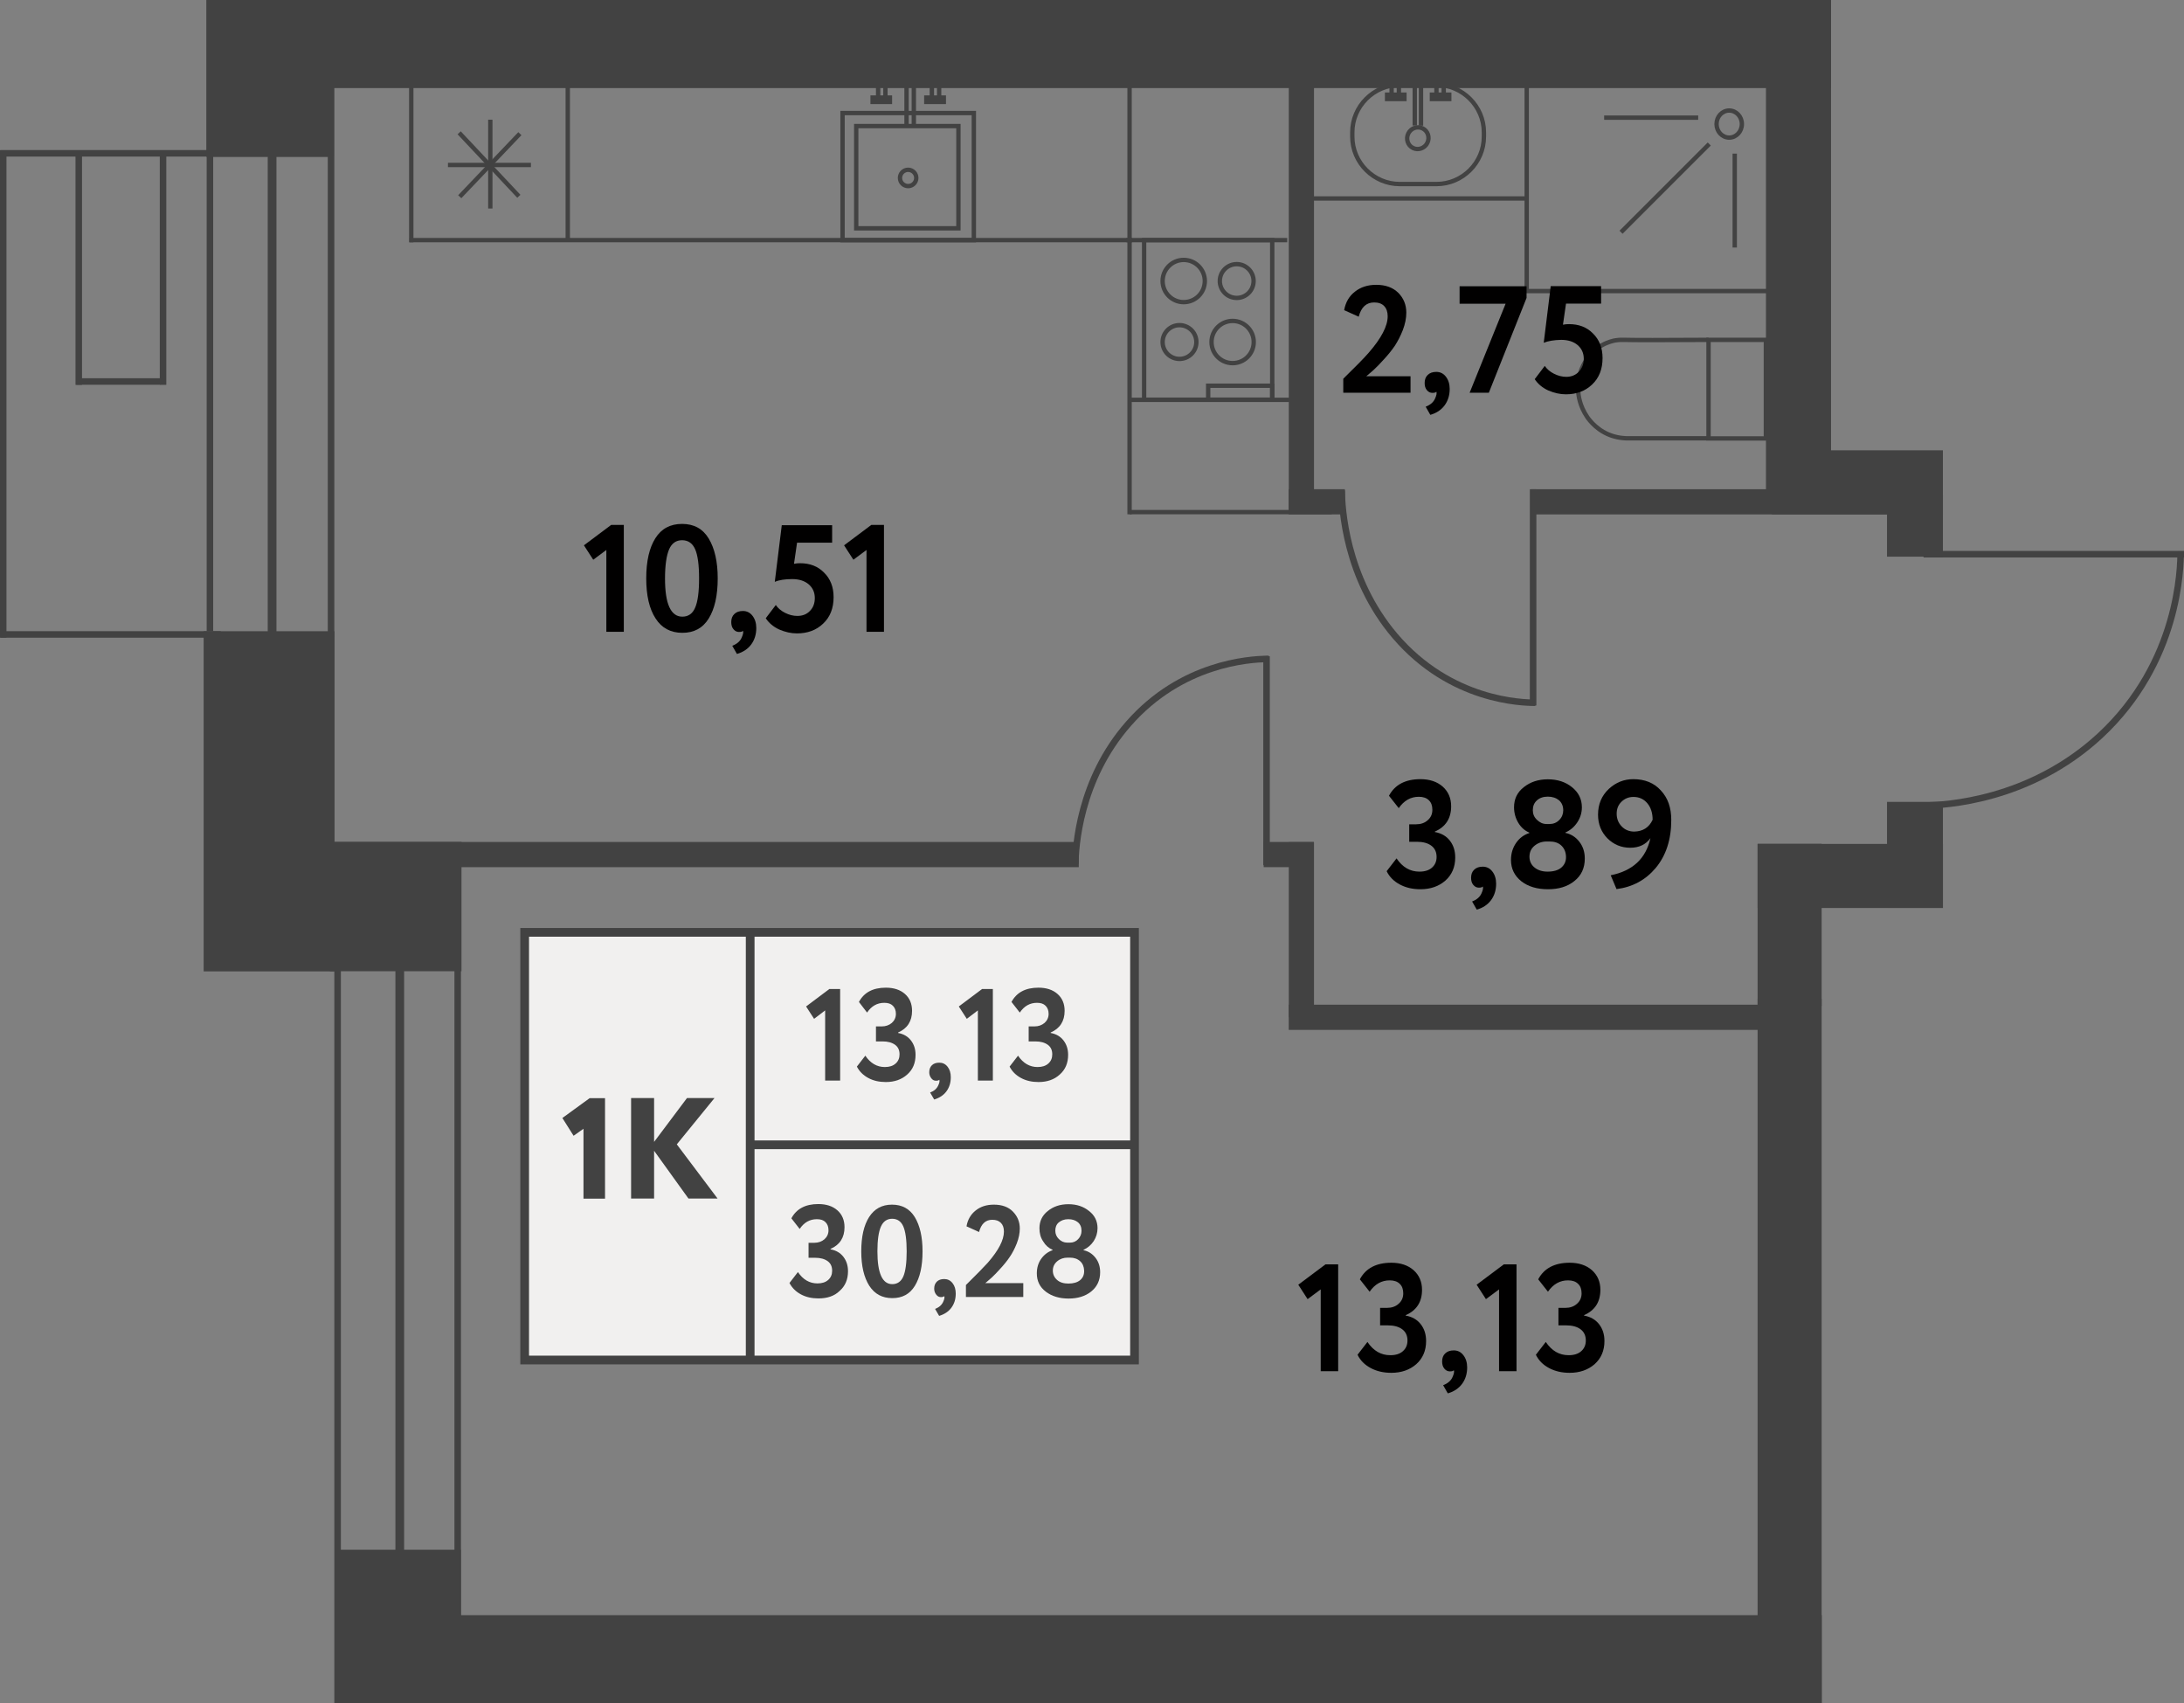 <?xml version="1.0" encoding="utf-8"?>
<!-- Generator: Adobe Illustrator 27.6.1, SVG Export Plug-In . SVG Version: 6.00 Build 0)  --><svg version="1.1" id="Слой_1" xmlns="http://www.w3.org/2000/svg" xmlns:xlink="http://www.w3.org/1999/xlink" x="0px" y="0px"
	 w="150.02px" h="116.97px" viewBox="0 0 150.02 116.97" enable-background="new 0 0 150.02 116.97" xml:space="preserve">
<rect x="0" y="0" width="150.02" height="116.97" fill="#808080" stroke="none"/>
<line fill="#424242" stroke="#424242" stroke-width="0.448" stroke-miterlimit="10" x1="14.42" y1="43.35" x2="14.42" y2="0"/>
<line fill="none" stroke="#424242" stroke-width="0.598" stroke-miterlimit="10" x1="18.69" y1="3.31" x2="18.69" y2="43.79"/>
<line fill="none" stroke="#424242" stroke-width="0.448" stroke-miterlimit="10" x1="22.74" y1="4.79" x2="22.74" y2="43.79"/>
<line fill="none" stroke="#424242" stroke-width="0.448" stroke-miterlimit="10" x1="31.44" y1="65.44" x2="31.44" y2="116.18"/>
<line fill="none" stroke="#424242" stroke-width="0.448" stroke-miterlimit="10" x1="23.19" y1="116.97" x2="23.19" y2="65.88"/>
<line fill="none" stroke="#424242" stroke-width="0.598" stroke-miterlimit="10" x1="27.46" y1="65.88" x2="27.46" y2="113.95"/>
<g>
	<line fill="none" stroke="#424242" stroke-width="0.448" stroke-miterlimit="10" x1="15.16" y1="43.57" x2="0.02" y2="43.57"/>
	<line fill="none" stroke="#424242" stroke-width="0.448" stroke-miterlimit="10" x1="14.29" y1="10.53" x2="0.02" y2="10.53"/>
	<line fill="none" stroke="#424242" stroke-width="0.448" stroke-miterlimit="10" x1="0.22" y1="43.79" x2="0.22" y2="10.32"/>
	<line fill="none" stroke="#424242" stroke-width="0.448" stroke-miterlimit="10" x1="5.41" y1="26.43" x2="5.41" y2="10.53"/>
	<line fill="none" stroke="#424242" stroke-width="0.448" stroke-miterlimit="10" x1="11" y1="26.2" x2="5.24" y2="26.2"/>
	<line fill="none" stroke="#424242" stroke-width="0.448" stroke-miterlimit="10" x1="11.2" y1="26.43" x2="11.2" y2="10.53"/>
</g>
<rect x="14.18" fill="#424242" width="8.75" height="10.78"/>
<rect x="13.99" y="43.35" fill="#424242" width="8.99" height="23.36"/>
<rect x="22.66" y="57.82" fill="#424242" width="9.04" height="8.88"/>
<rect x="23.19" y="106.43" fill="#424242" width="8.47" height="8.75"/>
<rect x="93.43" y="85.26" transform="matrix(9.039975e-11 -1 1 9.039975e-11 35.47 210.401)" fill="#424242" width="59.02" height="4.4"/>
<rect x="120.73" y="68.61" fill="#424242" width="4.4" height="0.48"/>
<rect x="129.62" y="34.03" fill="#424242" width="3.84" height="4.2"/>
<rect x="117.09" y="21.67" transform="matrix(9.942910e-10 -1 1 9.942910e-10 83.491 152.418)" fill="#424242" width="1.73" height="25.58"/>
<rect x="89.59" y="32.53" transform="matrix(1.511911e-10 -1 1 1.511911e-10 55.991 124.917)" fill="#424242" width="1.73" height="3.86"/>
<rect x="47.23" y="32.69" transform="matrix(2.016930e-09 -1 1 2.016930e-09 -10.598 106.784)" fill="#424242" width="1.73" height="52.01"/>
<rect x="103.98" y="53.55" transform="matrix(1.267274e-09 -1 1 1.267274e-09 34.973 174.709)" fill="#424242" width="1.73" height="32.64"/>
<rect x="71.14" y="62.98" transform="matrix(1.318981e-10 -1 1 1.318981e-10 -39.781 188.113)" fill="#424242" width="6.05" height="101.94"/>
<rect x="67.16" y="-52.56" transform="matrix(1.418128e-10 -1 1 1.418128e-10 67.156 73.21)" fill="#424242" width="6.05" height="111.18"/>
<rect x="129.62" y="55.07" fill="#424242" width="3.84" height="7.28"/>
<rect x="87.66" y="56.97" transform="matrix(-1.217923e-10 -1 1 -1.217923e-10 29.832 147.213)" fill="#424242" width="1.73" height="3.44"/>
<rect x="88.52" y="57.82" transform="matrix(-1 3.622284e-10 -3.622284e-10 -1 178.778 127.693)" fill="#424242" width="1.73" height="12.04"/>
<rect x="88.52" y="5.23" transform="matrix(-1 9.123954e-10 -9.123954e-10 -1 178.778 40.395)" fill="#424242" width="1.73" height="29.94"/>
<g>
	<line fill="none" stroke="#424242" stroke-width="0.448" stroke-miterlimit="10" x1="132.13" y1="38.06" x2="150.02" y2="38.06"/>
	<path fill="none" stroke="#424242" stroke-width="0.448" stroke-miterlimit="10" d="M132.22,55.32c1.36-0.03,7.18-0.3,12.04-4.8
		c5.43-5.04,5.53-11.54,5.53-12.66"/>
</g>
<g>
	<line fill="none" stroke="#424242" stroke-width="0.448" stroke-miterlimit="10" x1="105.31" y1="33.6" x2="105.31" y2="48.45"/>
	<path fill="none" stroke="#424242" stroke-width="0.448" stroke-miterlimit="10" d="M92.16,33.68c0.02,1.13,0.23,5.96,3.66,9.99
		c3.83,4.5,8.78,4.59,9.64,4.59"/>
</g>
<g>
	<g id="XMLID_00000182493487587267115250000017575374653280674733_">
		<g>
		</g>
		<g>
			<polyline fill="none" stroke="#424242" stroke-width="0.448" stroke-miterlimit="10" points="87,59.42 87,45.25 87,45.07 			"/>
			<path fill="none" stroke="#424242" stroke-width="0.448" stroke-miterlimit="10" d="M73.86,59.33c0.03-1.08,0.24-5.75,3.67-9.64
				c3.64-4.15,8.3-4.41,9.47-4.44c0.06,0,0.12,0,0.15,0"/>
		</g>
	</g>
</g>
<g>
	
		<rect x="117.36" y="23.34" fill="none" stroke="#424242" stroke-width="0.299" stroke-miterlimit="10" width="3.94" height="6.77"/>
	<path fill="none" stroke="#424242" stroke-width="0.299" stroke-miterlimit="10" d="M117.36,23.34c-3.08,0.02-5.22,0.02-5.8,0
		c-0.07,0-0.29-0.01-0.57,0.03c-0.13,0.02-0.53,0.1-0.97,0.35c-0.13,0.08-0.58,0.35-0.98,0.9c-0.49,0.68-0.6,1.36-0.62,1.58
		c-0.02,0.16-0.08,0.71,0.11,1.38c0.08,0.28,0.23,0.67,0.51,1.08c0.15,0.21,0.73,0.99,1.79,1.3c0.36,0.11,0.67,0.13,0.88,0.14h5.58"
		/>
</g>
<g>
	
		<rect x="104.87" y="5.68" fill="none" stroke="#424242" stroke-width="0.299" stroke-miterlimit="10" width="16.65" height="14.31"/>
	<g>
		<ellipse fill="none" stroke="#424242" stroke-width="0.299" stroke-miterlimit="10" cx="118.78" cy="8.52" rx="0.87" ry="0.93"/>
		<line fill="none" stroke="#424242" stroke-width="0.299" stroke-miterlimit="10" x1="119.16" y1="10.55" x2="119.16" y2="17"/>
		<line fill="none" stroke="#424242" stroke-width="0.299" stroke-miterlimit="10" x1="110.19" y1="8.08" x2="116.65" y2="8.08"/>
		<line fill="none" stroke="#424242" stroke-width="0.299" stroke-miterlimit="10" x1="117.41" y1="9.89" x2="111.35" y2="15.95"/>
	</g>
</g>
<line fill="none" stroke="#424242" stroke-width="0.299" stroke-miterlimit="10" x1="89.77" y1="13.63" x2="104.87" y2="13.63"/>
<line fill="none" stroke="#424242" stroke-width="0.299" stroke-miterlimit="10" x1="28.13" y1="16.49" x2="77.77" y2="16.49"/>
<g>
	<g>
		<path fill="none" stroke="#424242" stroke-width="0.299" stroke-miterlimit="10" d="M101.93,9.38V9.09
			c0-1.79-1.47-3.26-3.26-3.26h-2.52c-1.79,0-3.26,1.47-3.26,3.26v0.29c0,1.79,1.47,3.26,3.26,3.26h2.52
			C100.47,12.64,101.93,11.17,101.93,9.38z"/>
		
			<ellipse transform="matrix(0.443 -0.896 0.896 0.443 45.771 92.584)" fill="none" stroke="#424242" stroke-width="0.299" stroke-miterlimit="10" cx="97.41" cy="9.45" rx="0.75" ry="0.73"/>
	</g>
	<g>
		<g>
			<line fill="none" stroke="#424242" stroke-width="0.299" stroke-miterlimit="10" x1="98.67" y1="5.23" x2="98.67" y2="6.53"/>
			<line fill="none" stroke="#424242" stroke-width="0.299" stroke-miterlimit="10" x1="99.17" y1="5.23" x2="99.17" y2="6.53"/>
			<line fill="none" stroke="#424242" stroke-width="0.598" stroke-miterlimit="10" x1="98.21" y1="6.65" x2="99.7" y2="6.65"/>
		</g>
		<g>
			<line fill="none" stroke="#424242" stroke-width="0.299" stroke-miterlimit="10" x1="95.59" y1="5.18" x2="95.59" y2="6.53"/>
			<line fill="none" stroke="#424242" stroke-width="0.299" stroke-miterlimit="10" x1="96.09" y1="5.18" x2="96.09" y2="6.53"/>
			<line fill="none" stroke="#424242" stroke-width="0.598" stroke-miterlimit="10" x1="95.13" y1="6.65" x2="96.62" y2="6.65"/>
		</g>
		<line fill="none" stroke="#424242" stroke-width="0.299" stroke-miterlimit="10" x1="97.18" y1="5.68" x2="97.18" y2="8.62"/>
		<line fill="none" stroke="#424242" stroke-width="0.299" stroke-miterlimit="10" x1="97.61" y1="5.68" x2="97.61" y2="8.63"/>
	</g>
</g>
<g>
	
		<rect x="58.02" y="7.62" transform="matrix(4.481755e-11 -1 1 4.481755e-11 50.254 74.512)" fill="none" stroke="#424242" stroke-width="0.299" stroke-miterlimit="10" width="8.73" height="9.02"/>
	<circle fill="none" stroke="#424242" stroke-width="0.299" stroke-miterlimit="10" cx="62.38" cy="12.22" r="0.56"/>
	<g>
		<g>
			<line fill="none" stroke="#424242" stroke-width="0.299" stroke-miterlimit="10" x1="60.82" y1="5.38" x2="60.82" y2="6.72"/>
			<line fill="none" stroke="#424242" stroke-width="0.299" stroke-miterlimit="10" x1="60.32" y1="5.38" x2="60.32" y2="6.72"/>
			<line fill="none" stroke="#424242" stroke-width="0.598" stroke-miterlimit="10" x1="61.28" y1="6.85" x2="59.79" y2="6.85"/>
		</g>
		<g>
			<line fill="none" stroke="#424242" stroke-width="0.299" stroke-miterlimit="10" x1="64.51" y1="5.38" x2="64.51" y2="6.72"/>
			<line fill="none" stroke="#424242" stroke-width="0.299" stroke-miterlimit="10" x1="64.01" y1="5.38" x2="64.01" y2="6.72"/>
			<line fill="none" stroke="#424242" stroke-width="0.598" stroke-miterlimit="10" x1="64.98" y1="6.85" x2="63.48" y2="6.85"/>
		</g>
	</g>
	<line fill="none" stroke="#424242" stroke-width="0.299" stroke-miterlimit="10" x1="62.77" y1="5.59" x2="62.77" y2="8.74"/>
	<line fill="none" stroke="#424242" stroke-width="0.299" stroke-miterlimit="10" x1="62.27" y1="5.51" x2="62.27" y2="8.74"/>
	
		<rect x="58.81" y="8.66" transform="matrix(4.532292e-11 -1 1 4.532292e-11 50.154 74.489)" fill="none" stroke="#424242" stroke-width="0.299" stroke-miterlimit="10" width="7.02" height="7.02"/>
</g>
<g>
	<g>
		
			<rect x="78.59" y="16.49" fill="none" stroke="#424242" stroke-width="0.299" stroke-miterlimit="10" width="8.8" height="10.96"/>
		<g>
			<g>
				<circle fill="none" stroke="#424242" stroke-width="0.299" stroke-miterlimit="10" cx="81.31" cy="19.3" r="1.45"/>
				<circle fill="none" stroke="#424242" stroke-width="0.299" stroke-miterlimit="10" cx="84.95" cy="19.3" r="1.16"/>
			</g>
			<g>
				<circle fill="none" stroke="#424242" stroke-width="0.299" stroke-miterlimit="10" cx="84.67" cy="23.49" r="1.45"/>
				<circle fill="none" stroke="#424242" stroke-width="0.299" stroke-miterlimit="10" cx="81.02" cy="23.49" r="1.16"/>
			</g>
		</g>
		
			<rect x="82.99" y="26.49" fill="none" stroke="#424242" stroke-width="0.299" stroke-miterlimit="10" width="4.4" height="0.96"/>
	</g>
	<line fill="none" stroke="#424242" stroke-width="0.299" stroke-miterlimit="10" x1="77.37" y1="16.49" x2="88.42" y2="16.49"/>
	<line fill="none" stroke="#424242" stroke-width="0.299" stroke-miterlimit="10" x1="77.52" y1="27.46" x2="88.56" y2="27.46"/>
</g>
<g>
	<line fill="none" stroke="#424242" stroke-width="0.299" stroke-miterlimit="10" x1="33.68" y1="8.22" x2="33.68" y2="14.32"/>
	<line fill="none" stroke="#424242" stroke-width="0.299" stroke-miterlimit="10" x1="30.77" y1="11.33" x2="36.47" y2="11.33"/>
	<line fill="none" stroke="#424242" stroke-width="0.299" stroke-miterlimit="10" x1="31.54" y1="9.12" x2="35.64" y2="13.48"/>
	<line fill="none" stroke="#424242" stroke-width="0.299" stroke-miterlimit="10" x1="35.71" y1="9.18" x2="31.58" y2="13.51"/>
</g>
<line fill="none" stroke="#424242" stroke-width="0.299" stroke-miterlimit="10" x1="77.59" y1="4.46" x2="77.59" y2="35.32"/>
<line fill="none" stroke="#424242" stroke-width="0.299" stroke-miterlimit="10" x1="28.25" y1="4.04" x2="28.25" y2="16.64"/>
<line fill="none" stroke="#424242" stroke-width="0.299" stroke-miterlimit="10" x1="39" y1="4.46" x2="39" y2="16.49"/>
<line fill="none" stroke="#424242" stroke-width="0.299" stroke-miterlimit="10" x1="77.59" y1="35.17" x2="91.47" y2="35.17"/>
<g>
	<path fill="#010000" d="M89.82,89.22l-0.64-0.99l1.87-1.4h0.87v7.34h-1.2v-5.62L89.82,89.22z"/>
	<path fill="#010000" d="M95.57,94.28c-0.54,0-1.01-0.11-1.42-0.33c-0.41-0.22-0.71-0.52-0.9-0.91l0.68-0.88
		c0.41,0.61,0.93,0.91,1.57,0.91c0.37,0,0.66-0.09,0.87-0.28c0.21-0.19,0.31-0.43,0.31-0.73c0-0.33-0.12-0.59-0.36-0.77
		s-0.57-0.27-1-0.27H94.8v-1.2h0.47c0.32,0,0.59-0.09,0.8-0.28c0.22-0.19,0.32-0.43,0.32-0.72c0-0.28-0.08-0.5-0.24-0.65
		c-0.16-0.16-0.39-0.24-0.69-0.24c-0.56,0-1.02,0.26-1.38,0.78l-0.67-0.85c0.4-0.76,1.13-1.14,2.16-1.14c0.63,0,1.14,0.17,1.53,0.51
		c0.38,0.34,0.58,0.79,0.58,1.35c0,0.83-0.37,1.41-1.12,1.74v0.03c0.44,0.08,0.78,0.27,1.03,0.59s0.37,0.7,0.37,1.16
		c0,0.66-0.23,1.19-0.68,1.59C96.83,94.08,96.26,94.28,95.57,94.28z"/>
	<path fill="#010000" d="M99.06,93.5c0-0.23,0.07-0.42,0.21-0.55c0.14-0.14,0.34-0.21,0.59-0.21c0.27,0,0.49,0.11,0.66,0.33
		c0.17,0.22,0.26,0.5,0.26,0.84c0,0.44-0.12,0.82-0.35,1.13c-0.23,0.31-0.56,0.53-0.98,0.65l-0.32-0.56
		c0.31-0.12,0.53-0.3,0.64-0.55c0.1-0.22,0.14-0.38,0.09-0.48c-0.04,0.06-0.13,0.08-0.27,0.08c-0.15,0-0.27-0.06-0.38-0.19
		S99.06,93.68,99.06,93.5z"/>
	<path fill="#010000" d="M102.07,89.22l-0.64-0.99l1.87-1.4h0.87v7.34h-1.2v-5.62L102.07,89.22z"/>
	<path fill="#010000" d="M107.82,94.28c-0.54,0-1.01-0.11-1.42-0.33c-0.41-0.22-0.71-0.52-0.9-0.91l0.68-0.88
		c0.41,0.61,0.93,0.91,1.57,0.91c0.37,0,0.66-0.09,0.87-0.28c0.21-0.19,0.31-0.43,0.31-0.73c0-0.33-0.12-0.59-0.36-0.77
		s-0.57-0.27-1-0.27h-0.52v-1.2h0.47c0.32,0,0.59-0.09,0.8-0.28c0.22-0.19,0.32-0.43,0.32-0.72c0-0.28-0.08-0.5-0.24-0.65
		c-0.16-0.16-0.39-0.24-0.69-0.24c-0.56,0-1.02,0.26-1.38,0.78l-0.67-0.85c0.4-0.76,1.13-1.14,2.16-1.14c0.63,0,1.14,0.17,1.53,0.51
		c0.38,0.34,0.58,0.79,0.58,1.35c0,0.83-0.37,1.41-1.12,1.74v0.03c0.44,0.08,0.78,0.27,1.03,0.59s0.37,0.7,0.37,1.16
		c0,0.66-0.23,1.19-0.68,1.59C109.08,94.08,108.51,94.28,107.82,94.28z"/>
</g>
<g>
	<path fill="#010000" d="M40.75,38.44l-0.64-0.99l1.87-1.4h0.87v7.34h-1.2v-5.62L40.75,38.44z"/>
	<path fill="#010000" d="M46.85,35.98c0.82,0,1.42,0.33,1.83,1c0.41,0.68,0.62,1.59,0.62,2.74c0,1.18-0.21,2.1-0.62,2.76
		c-0.41,0.66-1.01,0.98-1.81,0.98c-0.8,0-1.42-0.33-1.84-0.99c-0.43-0.66-0.64-1.58-0.64-2.75c0-1.18,0.21-2.1,0.63-2.76
		C45.43,36.31,46.04,35.98,46.85,35.98z M45.68,39.73c0,1.75,0.4,2.62,1.19,2.62c0.41,0,0.71-0.21,0.88-0.62
		c0.18-0.41,0.27-1.08,0.27-2.01c0-0.92-0.09-1.59-0.27-2c-0.18-0.41-0.48-0.62-0.9-0.62c-0.41,0-0.71,0.21-0.89,0.63
		S45.68,38.83,45.68,39.73z"/>
	<path fill="#010000" d="M50.23,42.72c0-0.23,0.07-0.42,0.21-0.55c0.14-0.14,0.34-0.21,0.59-0.21c0.27,0,0.49,0.11,0.66,0.33
		c0.17,0.22,0.26,0.5,0.26,0.84c0,0.44-0.12,0.82-0.35,1.13c-0.23,0.31-0.56,0.53-0.98,0.65l-0.32-0.56
		c0.31-0.12,0.53-0.3,0.64-0.55c0.1-0.22,0.14-0.38,0.09-0.48c-0.04,0.06-0.13,0.08-0.27,0.08c-0.15,0-0.27-0.06-0.38-0.19
		S50.23,42.91,50.23,42.72z"/>
	<path fill="#010000" d="M53.22,39.96l0.48-3.89h3.46v1.2h-2.41l-0.21,1.45c0.14-0.03,0.28-0.04,0.42-0.04
		c0.67,0,1.22,0.21,1.64,0.64c0.44,0.43,0.66,0.99,0.66,1.69c0,0.76-0.24,1.37-0.72,1.82c-0.47,0.45-1.07,0.67-1.8,0.67
		c-0.4,0-0.8-0.09-1.22-0.27c-0.39-0.18-0.7-0.44-0.92-0.77l0.69-0.91c0.15,0.22,0.36,0.4,0.64,0.54c0.28,0.14,0.56,0.21,0.84,0.21
		c0.35,0,0.64-0.11,0.86-0.34c0.23-0.23,0.34-0.53,0.34-0.89c0-0.38-0.14-0.7-0.42-0.94s-0.66-0.36-1.13-0.36
		C53.92,39.77,53.52,39.83,53.22,39.96z"/>
	<path fill="#010000" d="M58.62,38.44l-0.64-0.99l1.87-1.4h0.87v7.34h-1.2v-5.62L58.62,38.44z"/>
</g>
<g>
	<path fill="#010000" d="M96.87,26.97h-4.6v-0.96c0.84-0.82,1.43-1.42,1.75-1.79c0.86-0.99,1.3-1.82,1.3-2.5
		c0-0.3-0.08-0.53-0.24-0.7c-0.16-0.17-0.39-0.25-0.69-0.25c-0.54,0-0.89,0.33-1.06,0.98l-1-0.45c0.1-0.54,0.34-0.96,0.74-1.27
		c0.39-0.31,0.88-0.47,1.46-0.47c0.66,0,1.16,0.19,1.53,0.56c0.36,0.37,0.54,0.82,0.54,1.35c0,0.38-0.08,0.78-0.24,1.2
		c-0.16,0.41-0.35,0.77-0.55,1.08c-0.22,0.32-0.47,0.63-0.76,0.94c-0.25,0.28-0.48,0.52-0.69,0.71c-0.1,0.1-0.28,0.24-0.51,0.44
		h3.04V26.97z"/>
	<path fill="#010000" d="M97.86,26.3c0-0.23,0.07-0.42,0.21-0.55c0.14-0.14,0.34-0.21,0.59-0.21c0.27,0,0.49,0.11,0.66,0.33
		c0.17,0.22,0.26,0.5,0.26,0.84c0,0.44-0.12,0.82-0.35,1.13c-0.23,0.31-0.56,0.53-0.98,0.65l-0.32-0.56
		c0.31-0.12,0.53-0.3,0.64-0.55c0.1-0.22,0.14-0.38,0.09-0.48c-0.04,0.06-0.13,0.08-0.27,0.08c-0.15,0-0.27-0.06-0.38-0.19
		S97.86,26.49,97.86,26.3z"/>
	<path fill="#010000" d="M103.42,20.86h-3.16v-1.2h4.6v0.8l-2.59,6.51h-1.32L103.42,20.86z"/>
	<path fill="#010000" d="M106.04,23.54l0.48-3.89h3.46v1.2h-2.41l-0.21,1.45c0.14-0.03,0.28-0.04,0.42-0.04
		c0.67,0,1.22,0.21,1.64,0.64c0.44,0.43,0.66,0.99,0.66,1.69c0,0.76-0.24,1.37-0.72,1.82c-0.47,0.45-1.07,0.67-1.8,0.67
		c-0.4,0-0.8-0.09-1.22-0.27c-0.39-0.18-0.7-0.44-0.92-0.77l0.69-0.91c0.15,0.22,0.36,0.4,0.64,0.54c0.28,0.14,0.56,0.21,0.84,0.21
		c0.35,0,0.64-0.12,0.86-0.35s0.34-0.53,0.34-0.89c0-0.38-0.14-0.7-0.42-0.94c-0.28-0.24-0.66-0.36-1.13-0.36
		C106.74,23.35,106.33,23.42,106.04,23.54z"/>
</g>
<g>
	<path fill="#010000" d="M97.57,61.07c-0.54,0-1.01-0.11-1.42-0.33c-0.41-0.22-0.71-0.52-0.9-0.91l0.68-0.88
		c0.41,0.61,0.93,0.91,1.57,0.91c0.37,0,0.66-0.09,0.87-0.28c0.21-0.19,0.31-0.43,0.31-0.73c0-0.33-0.12-0.59-0.36-0.77
		s-0.57-0.27-1-0.27h-0.52v-1.2h0.47c0.32,0,0.59-0.09,0.8-0.28c0.22-0.19,0.32-0.43,0.32-0.72c0-0.28-0.08-0.5-0.24-0.65
		c-0.16-0.16-0.39-0.24-0.69-0.24c-0.56,0-1.02,0.26-1.38,0.78l-0.67-0.85c0.4-0.76,1.13-1.14,2.16-1.14c0.63,0,1.14,0.17,1.53,0.51
		c0.38,0.34,0.58,0.79,0.58,1.35c0,0.83-0.37,1.41-1.12,1.74v0.03c0.44,0.08,0.78,0.27,1.03,0.59s0.37,0.7,0.37,1.16
		c0,0.66-0.23,1.19-0.68,1.59C98.83,60.87,98.26,61.07,97.57,61.07z"/>
	<path fill="#010000" d="M101.05,60.28c0-0.23,0.07-0.42,0.21-0.55c0.14-0.14,0.34-0.21,0.59-0.21c0.27,0,0.49,0.11,0.66,0.33
		c0.17,0.22,0.26,0.5,0.26,0.84c0,0.44-0.12,0.82-0.35,1.13c-0.23,0.31-0.56,0.53-0.98,0.65l-0.32-0.56
		c0.31-0.12,0.53-0.3,0.64-0.55c0.1-0.22,0.14-0.38,0.09-0.48c-0.04,0.06-0.13,0.08-0.27,0.08c-0.15,0-0.27-0.06-0.38-0.19
		S101.05,60.47,101.05,60.28z"/>
	<path fill="#010000" d="M103.79,59.06c0-0.45,0.12-0.83,0.35-1.17c0.23-0.33,0.53-0.56,0.91-0.68v-0.03
		c-0.31-0.13-0.56-0.35-0.75-0.66S104,55.84,104,55.44c0-0.57,0.22-1.03,0.67-1.38c0.45-0.36,1-0.54,1.65-0.54
		c0.66,0,1.22,0.18,1.66,0.54c0.45,0.36,0.68,0.82,0.68,1.38c0,0.37-0.1,0.71-0.31,1.03c-0.21,0.32-0.48,0.55-0.82,0.7v0.03
		c0.38,0.08,0.7,0.28,0.95,0.6s0.38,0.7,0.38,1.16c0,0.66-0.24,1.17-0.72,1.55c-0.47,0.38-1.07,0.56-1.81,0.56s-1.35-0.18-1.82-0.54
		C104.03,60.15,103.79,59.66,103.79,59.06z M106.43,57.79h-0.18c-0.33,0-0.61,0.1-0.84,0.29c-0.23,0.19-0.35,0.44-0.35,0.75
		c0,0.3,0.11,0.55,0.34,0.74s0.53,0.29,0.9,0.29c0.41,0,0.73-0.09,0.95-0.28c0.22-0.19,0.33-0.44,0.32-0.75
		c-0.01-0.32-0.12-0.57-0.32-0.76C107.05,57.88,106.78,57.79,106.43,57.79z M106.24,56.59h0.2c0.26,0,0.49-0.09,0.67-0.28
		c0.18-0.18,0.27-0.41,0.27-0.66c0-0.29-0.1-0.52-0.29-0.69c-0.2-0.16-0.45-0.25-0.77-0.25c-0.31,0-0.57,0.09-0.75,0.26
		c-0.19,0.17-0.28,0.4-0.28,0.67c0,0.26,0.09,0.48,0.28,0.66S105.96,56.59,106.24,56.59z"/>
	<path fill="#010000" d="M114.8,56.31c0,1.35-0.36,2.45-1.07,3.3c-0.7,0.83-1.59,1.31-2.69,1.45l-0.4-0.95
		c1.51-0.3,2.42-1.15,2.73-2.55c-0.32,0.44-0.78,0.66-1.39,0.66c-0.61,0-1.14-0.22-1.57-0.65c-0.42-0.43-0.64-0.97-0.64-1.62
		c0-0.72,0.25-1.31,0.74-1.77c0.49-0.45,1.05-0.67,1.68-0.67c0.8,0,1.43,0.26,1.89,0.77C114.57,54.8,114.8,55.47,114.8,56.31z
		 M113.52,56.3c0-0.46-0.12-0.84-0.36-1.13s-0.56-0.44-0.96-0.44c-0.33,0-0.61,0.12-0.83,0.34c-0.22,0.22-0.32,0.49-0.32,0.81
		c0,0.34,0.11,0.63,0.34,0.87c0.23,0.24,0.52,0.36,0.88,0.36C112.86,57.09,113.27,56.83,113.52,56.3z"/>
</g>
<g>
	<g>
		
			<rect x="36.04" y="64.03" fill="#F1F0EF" stroke="#424242" stroke-width="0.598" stroke-miterlimit="10" width="41.89" height="29.37"/>
		<line fill="none" stroke="#424242" stroke-width="0.598" stroke-miterlimit="10" x1="51.53" y1="63.85" x2="51.53" y2="93.4"/>
	</g>
	<line fill="none" stroke="#424242" stroke-width="0.598" stroke-miterlimit="10" x1="51.47" y1="78.62" x2="77.94" y2="78.62"/>
	<g>
		<path fill="#424242" d="M39.4,78l-0.77-1.22l1.87-1.36h1.06v6.9h-1.48v-4.8L39.4,78z"/>
		<path fill="#424242" d="M44.93,82.31h-1.58v-6.9h1.58v3.01l2.26-3.01h1.89l-2.59,3.18l2.8,3.72h-2l-2.36-3.28V82.31z"/>
	</g>
	<g>
		<path fill="#424242" d="M55.92,69.97l-0.55-0.85l1.6-1.2h0.74v6.29h-1.03v-4.82L55.92,69.97z"/>
		<path fill="#424242" d="M60.85,74.31c-0.46,0-0.86-0.09-1.21-0.28s-0.61-0.45-0.78-0.78l0.58-0.75c0.35,0.52,0.8,0.78,1.34,0.78
			c0.32,0,0.56-0.08,0.74-0.24c0.18-0.16,0.27-0.37,0.27-0.63c0-0.29-0.1-0.51-0.31-0.66s-0.49-0.23-0.86-0.23h-0.45v-1.03h0.4
			c0.27,0,0.5-0.08,0.69-0.24c0.18-0.16,0.28-0.37,0.28-0.62c0-0.24-0.07-0.42-0.21-0.56s-0.33-0.2-0.59-0.2
			c-0.48,0-0.88,0.22-1.18,0.67L59,68.81c0.35-0.65,0.96-0.98,1.85-0.98c0.54,0,0.98,0.14,1.31,0.43c0.33,0.29,0.49,0.68,0.49,1.16
			c0,0.71-0.32,1.21-0.96,1.49v0.03c0.38,0.07,0.67,0.24,0.88,0.51s0.32,0.6,0.32,0.99c0,0.57-0.19,1.02-0.58,1.36
			C61.93,74.14,61.44,74.31,60.85,74.31z"/>
		<path fill="#424242" d="M63.83,73.64c0-0.2,0.06-0.36,0.18-0.48c0.12-0.12,0.29-0.18,0.51-0.18c0.23,0,0.42,0.09,0.57,0.28
			s0.22,0.43,0.22,0.72c0,0.38-0.1,0.7-0.3,0.97c-0.2,0.27-0.48,0.45-0.84,0.56l-0.28-0.48c0.27-0.1,0.45-0.26,0.55-0.47
			c0.09-0.19,0.12-0.32,0.08-0.41c-0.04,0.05-0.11,0.07-0.23,0.07c-0.12,0-0.23-0.05-0.32-0.17C63.88,73.93,63.83,73.8,63.83,73.64z
			"/>
		<path fill="#424242" d="M66.41,69.97l-0.55-0.85l1.6-1.2h0.74v6.29h-1.03v-4.82L66.41,69.97z"/>
		<path fill="#424242" d="M71.34,74.31c-0.46,0-0.86-0.09-1.21-0.28s-0.61-0.45-0.78-0.78l0.58-0.75c0.35,0.52,0.8,0.78,1.34,0.78
			c0.32,0,0.56-0.08,0.74-0.24c0.18-0.16,0.27-0.37,0.27-0.63c0-0.29-0.1-0.51-0.31-0.66s-0.49-0.23-0.86-0.23h-0.45v-1.03h0.4
			c0.27,0,0.5-0.08,0.69-0.24c0.18-0.16,0.28-0.37,0.28-0.62c0-0.24-0.07-0.42-0.21-0.56s-0.33-0.2-0.59-0.2
			c-0.48,0-0.88,0.22-1.18,0.67l-0.57-0.73c0.35-0.65,0.96-0.98,1.85-0.98c0.54,0,0.98,0.14,1.31,0.43
			c0.33,0.29,0.49,0.68,0.49,1.16c0,0.71-0.32,1.21-0.96,1.49v0.03c0.38,0.07,0.67,0.24,0.88,0.51s0.32,0.6,0.32,0.99
			c0,0.57-0.19,1.02-0.58,1.36C72.42,74.14,71.93,74.31,71.34,74.31z"/>
	</g>
	<g>
		<path fill="#424242" d="M56.22,89.17c-0.46,0-0.86-0.09-1.21-0.28s-0.61-0.45-0.78-0.78l0.58-0.75c0.35,0.52,0.8,0.78,1.34,0.78
			c0.32,0,0.56-0.08,0.74-0.24c0.18-0.16,0.27-0.37,0.27-0.63c0-0.29-0.1-0.51-0.31-0.66s-0.49-0.23-0.86-0.23h-0.45v-1.03h0.4
			c0.27,0,0.5-0.08,0.69-0.24c0.18-0.16,0.28-0.37,0.28-0.62c0-0.24-0.07-0.42-0.21-0.56s-0.33-0.2-0.59-0.2
			c-0.48,0-0.88,0.22-1.18,0.67l-0.57-0.73c0.35-0.65,0.96-0.98,1.85-0.98c0.54,0,0.98,0.14,1.31,0.43
			c0.33,0.29,0.49,0.68,0.49,1.16c0,0.71-0.32,1.21-0.96,1.49v0.03c0.38,0.07,0.67,0.24,0.88,0.51s0.32,0.6,0.32,0.99
			c0,0.57-0.19,1.02-0.58,1.36C57.31,89.01,56.82,89.17,56.22,89.17z"/>
		<path fill="#424242" d="M61.27,82.73c0.7,0,1.22,0.29,1.57,0.86c0.35,0.58,0.53,1.36,0.53,2.35c0,1.02-0.18,1.8-0.53,2.37
			s-0.87,0.84-1.55,0.84c-0.69,0-1.21-0.28-1.58-0.85c-0.36-0.57-0.55-1.35-0.55-2.36c0-1.01,0.18-1.8,0.54-2.36
			S60.58,82.73,61.27,82.73z M60.27,85.94c0,1.5,0.34,2.25,1.02,2.25c0.35,0,0.61-0.18,0.76-0.53s0.23-0.93,0.23-1.72
			c0-0.79-0.08-1.36-0.23-1.71s-0.41-0.53-0.77-0.53c-0.35,0-0.61,0.18-0.77,0.54S60.27,85.17,60.27,85.94z"/>
		<path fill="#424242" d="M64.17,88.5c0-0.2,0.06-0.36,0.18-0.48c0.12-0.12,0.29-0.18,0.51-0.18c0.23,0,0.42,0.09,0.57,0.28
			s0.22,0.43,0.22,0.72c0,0.38-0.1,0.7-0.3,0.97c-0.2,0.27-0.48,0.45-0.84,0.56l-0.28-0.48c0.27-0.1,0.45-0.26,0.55-0.47
			c0.09-0.19,0.12-0.32,0.08-0.41c-0.04,0.05-0.11,0.07-0.23,0.07c-0.12,0-0.23-0.05-0.32-0.17C64.22,88.8,64.17,88.66,64.17,88.5z"
			/>
		<path fill="#424242" d="M70.29,89.07h-3.94v-0.82c0.72-0.71,1.22-1.22,1.5-1.53c0.74-0.85,1.11-1.56,1.11-2.14
			c0-0.26-0.07-0.46-0.21-0.6s-0.33-0.21-0.59-0.21c-0.46,0-0.76,0.28-0.91,0.84l-0.86-0.39c0.08-0.46,0.29-0.82,0.63-1.09
			c0.34-0.27,0.75-0.4,1.25-0.4c0.56,0,1,0.16,1.31,0.48c0.31,0.32,0.47,0.7,0.47,1.16c0,0.32-0.07,0.67-0.21,1.03
			c-0.14,0.35-0.3,0.66-0.48,0.92c-0.18,0.27-0.4,0.54-0.65,0.81c-0.21,0.24-0.41,0.44-0.59,0.61c-0.09,0.08-0.24,0.21-0.44,0.38
			h2.61V89.07z"/>
		<path fill="#424242" d="M71.22,87.45c0-0.38,0.1-0.72,0.3-1c0.2-0.28,0.46-0.48,0.78-0.59v-0.03c-0.26-0.11-0.48-0.3-0.64-0.57
			C71.48,85,71.4,84.7,71.4,84.35c0-0.48,0.19-0.88,0.57-1.18c0.38-0.31,0.85-0.47,1.42-0.47c0.57,0,1.04,0.16,1.42,0.47
			c0.39,0.3,0.58,0.7,0.58,1.18c0,0.32-0.09,0.61-0.26,0.88c-0.18,0.27-0.41,0.47-0.7,0.6v0.03c0.33,0.07,0.6,0.24,0.82,0.52
			c0.21,0.27,0.32,0.6,0.32,0.99c0,0.56-0.21,1-0.62,1.33c-0.4,0.32-0.92,0.48-1.55,0.48c-0.63,0-1.15-0.16-1.56-0.47
			C71.42,88.39,71.22,87.97,71.22,87.45z M73.49,86.37h-0.15c-0.28,0-0.52,0.08-0.72,0.25s-0.3,0.38-0.3,0.64
			c0,0.26,0.1,0.47,0.29,0.64c0.19,0.17,0.45,0.25,0.78,0.25c0.35,0,0.62-0.08,0.81-0.24c0.19-0.16,0.28-0.38,0.27-0.65
			c-0.01-0.27-0.1-0.49-0.28-0.65C74.01,86.45,73.78,86.37,73.49,86.37z M73.32,85.34h0.17c0.23,0,0.42-0.08,0.57-0.24
			s0.23-0.35,0.23-0.57c0-0.25-0.08-0.45-0.25-0.59s-0.39-0.21-0.66-0.21c-0.27,0-0.48,0.08-0.65,0.22s-0.24,0.34-0.24,0.57
			c0,0.22,0.08,0.41,0.24,0.57S73.08,85.34,73.32,85.34z"/>
	</g>
</g>
<rect x="106.31" y="15" transform="matrix(1.498985e-11 -1 1 1.498985e-11 106.305 140.769)" fill="#424242" width="34.46" height="4.47"/>
<rect x="124.9" y="53.79" transform="matrix(4.297902e-11 -1 1 4.297902e-11 66.941 187.257)" fill="#424242" width="4.4" height="12.73"/>
<rect x="125.39" y="27.25" transform="matrix(3.925932e-11 -1 1 3.925932e-11 94.459 160.716)" fill="#424242" width="4.4" height="11.75"/>
</svg>
